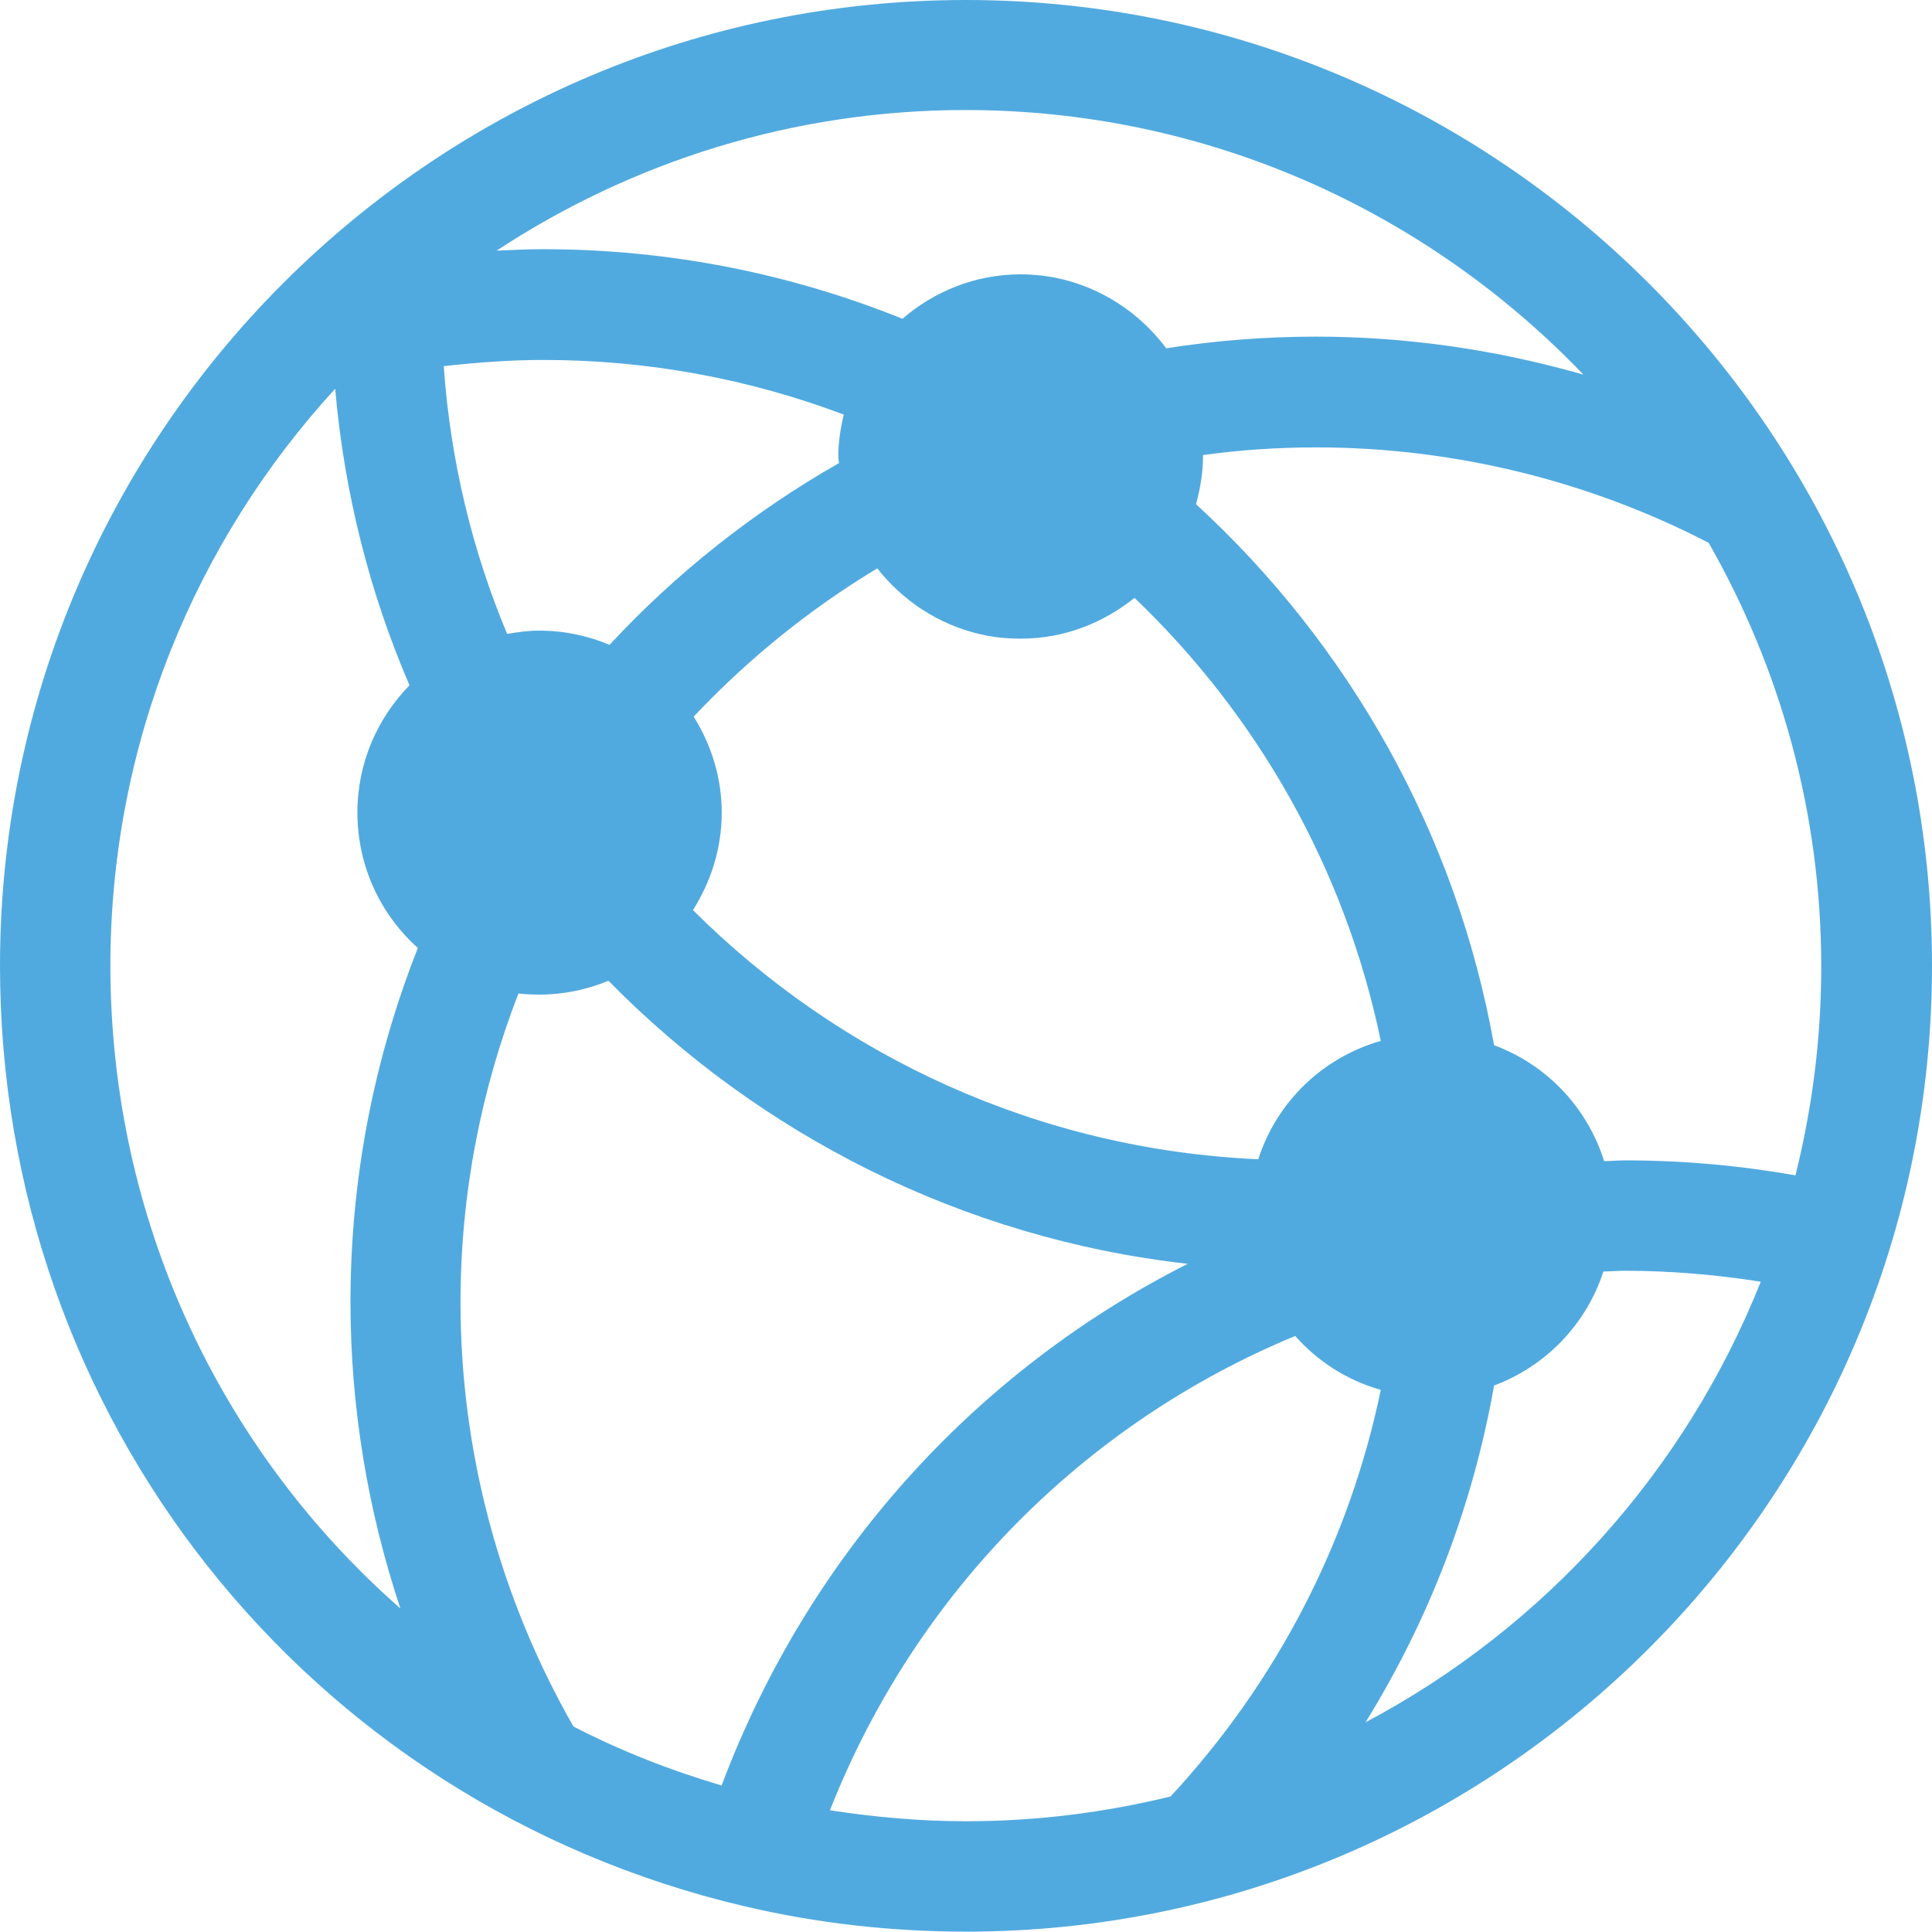 <?xml version="1.0" encoding="UTF-8"?>
<svg id="Layer_1" data-name="Layer 1" xmlns="http://www.w3.org/2000/svg" viewBox="0 0 53.03 53.03">
  <defs>
    <style>
      .cls-1 {
        fill: #51aadf;
      }
    </style>
  </defs>
  <path class="cls-1" d="m26.51,0C11.89,0,0,11.89,0,26.51,0,38.88,8.4,49.49,20.42,52.32c1.99.47,4.04.7,6.1.7,14.62,0,26.51-11.89,26.51-26.51S41.13,0,26.51,0Zm22.77,32.26c-1.54-.27-3.1-.41-4.67-.41-.2,0-.39.02-.58.02-.46-1.47-1.58-2.65-3.02-3.18-1.04-5.83-3.99-11-8.18-14.85.11-.42.19-.85.19-1.3,0-.02,0-.03,0-.05,1.02-.14,2.05-.21,3.11-.21,3.75,0,7.47.91,10.77,2.62,1.96,3.43,3.09,7.4,3.09,11.63,0,1.98-.25,3.9-.71,5.74Zm-29.47,16.75c-1.42-.42-2.79-.96-4.07-1.62-2.02-3.53-3.1-7.54-3.1-11.64,0-2.99.57-5.85,1.59-8.48.19.02.38.03.58.03.67,0,1.31-.14,1.89-.38,4.15,4.22,9.7,7.07,15.9,7.77-5.8,2.93-10.4,7.96-12.79,14.31Zm14.73-17.19c-6.05-.27-11.5-2.83-15.52-6.84.49-.77.79-1.69.79-2.67s-.29-1.87-.77-2.64c1.48-1.57,3.18-2.95,5.04-4.07.69.88,1.66,1.53,2.79,1.8.37.09.75.13,1.15.13,1.19,0,2.26-.43,3.12-1.12,3.37,3.22,5.78,7.43,6.76,12.16-1.6.46-2.85,1.67-3.36,3.24Zm-11.51-19.11c-2.35,1.34-4.47,3.02-6.3,4.99-.59-.25-1.24-.39-1.93-.39-.3,0-.59.04-.88.09-.96-2.29-1.56-4.77-1.74-7.35.91-.1,1.82-.17,2.73-.17,2.9,0,5.68.53,8.25,1.5-.09.37-.15.76-.15,1.15,0,.06.01.12.02.18Zm20.42-2.43c-2.37-.68-4.84-1.04-7.33-1.04-1.4,0-2.77.11-4.11.32-.91-1.22-2.36-2.03-4-2.03-1.24,0-2.37.47-3.24,1.22-3.05-1.23-6.38-1.91-9.86-1.91-.43,0-.85.02-1.28.04,3.7-2.43,8.12-3.86,12.87-3.86,6.66,0,12.67,2.79,16.95,7.25ZM3.03,26.51c0-6.1,2.34-11.66,6.17-15.84.25,2.87.95,5.61,2.04,8.14-.88.9-1.43,2.13-1.43,3.49,0,1.48.64,2.81,1.66,3.72-1.19,3.01-1.85,6.29-1.85,9.72,0,2.87.47,5.71,1.37,8.41-4.94-4.34-7.96-10.67-7.96-17.65Zm19.75,23.18c2.37-6.01,7.02-10.64,12.77-13.02.62.7,1.43,1.22,2.35,1.48-.86,4.15-2.84,8-5.77,11.16-1.8.44-3.68.68-5.61.68-1.25,0-2.5-.11-3.73-.3Zm14.71-2.43c1.75-2.83,2.94-5.95,3.52-9.23,1.42-.53,2.53-1.68,3-3.13.2,0,.4-.02.6-.02,1.25,0,2.5.11,3.72.3-2.07,5.2-5.94,9.49-10.84,12.09Z"/>
</svg>